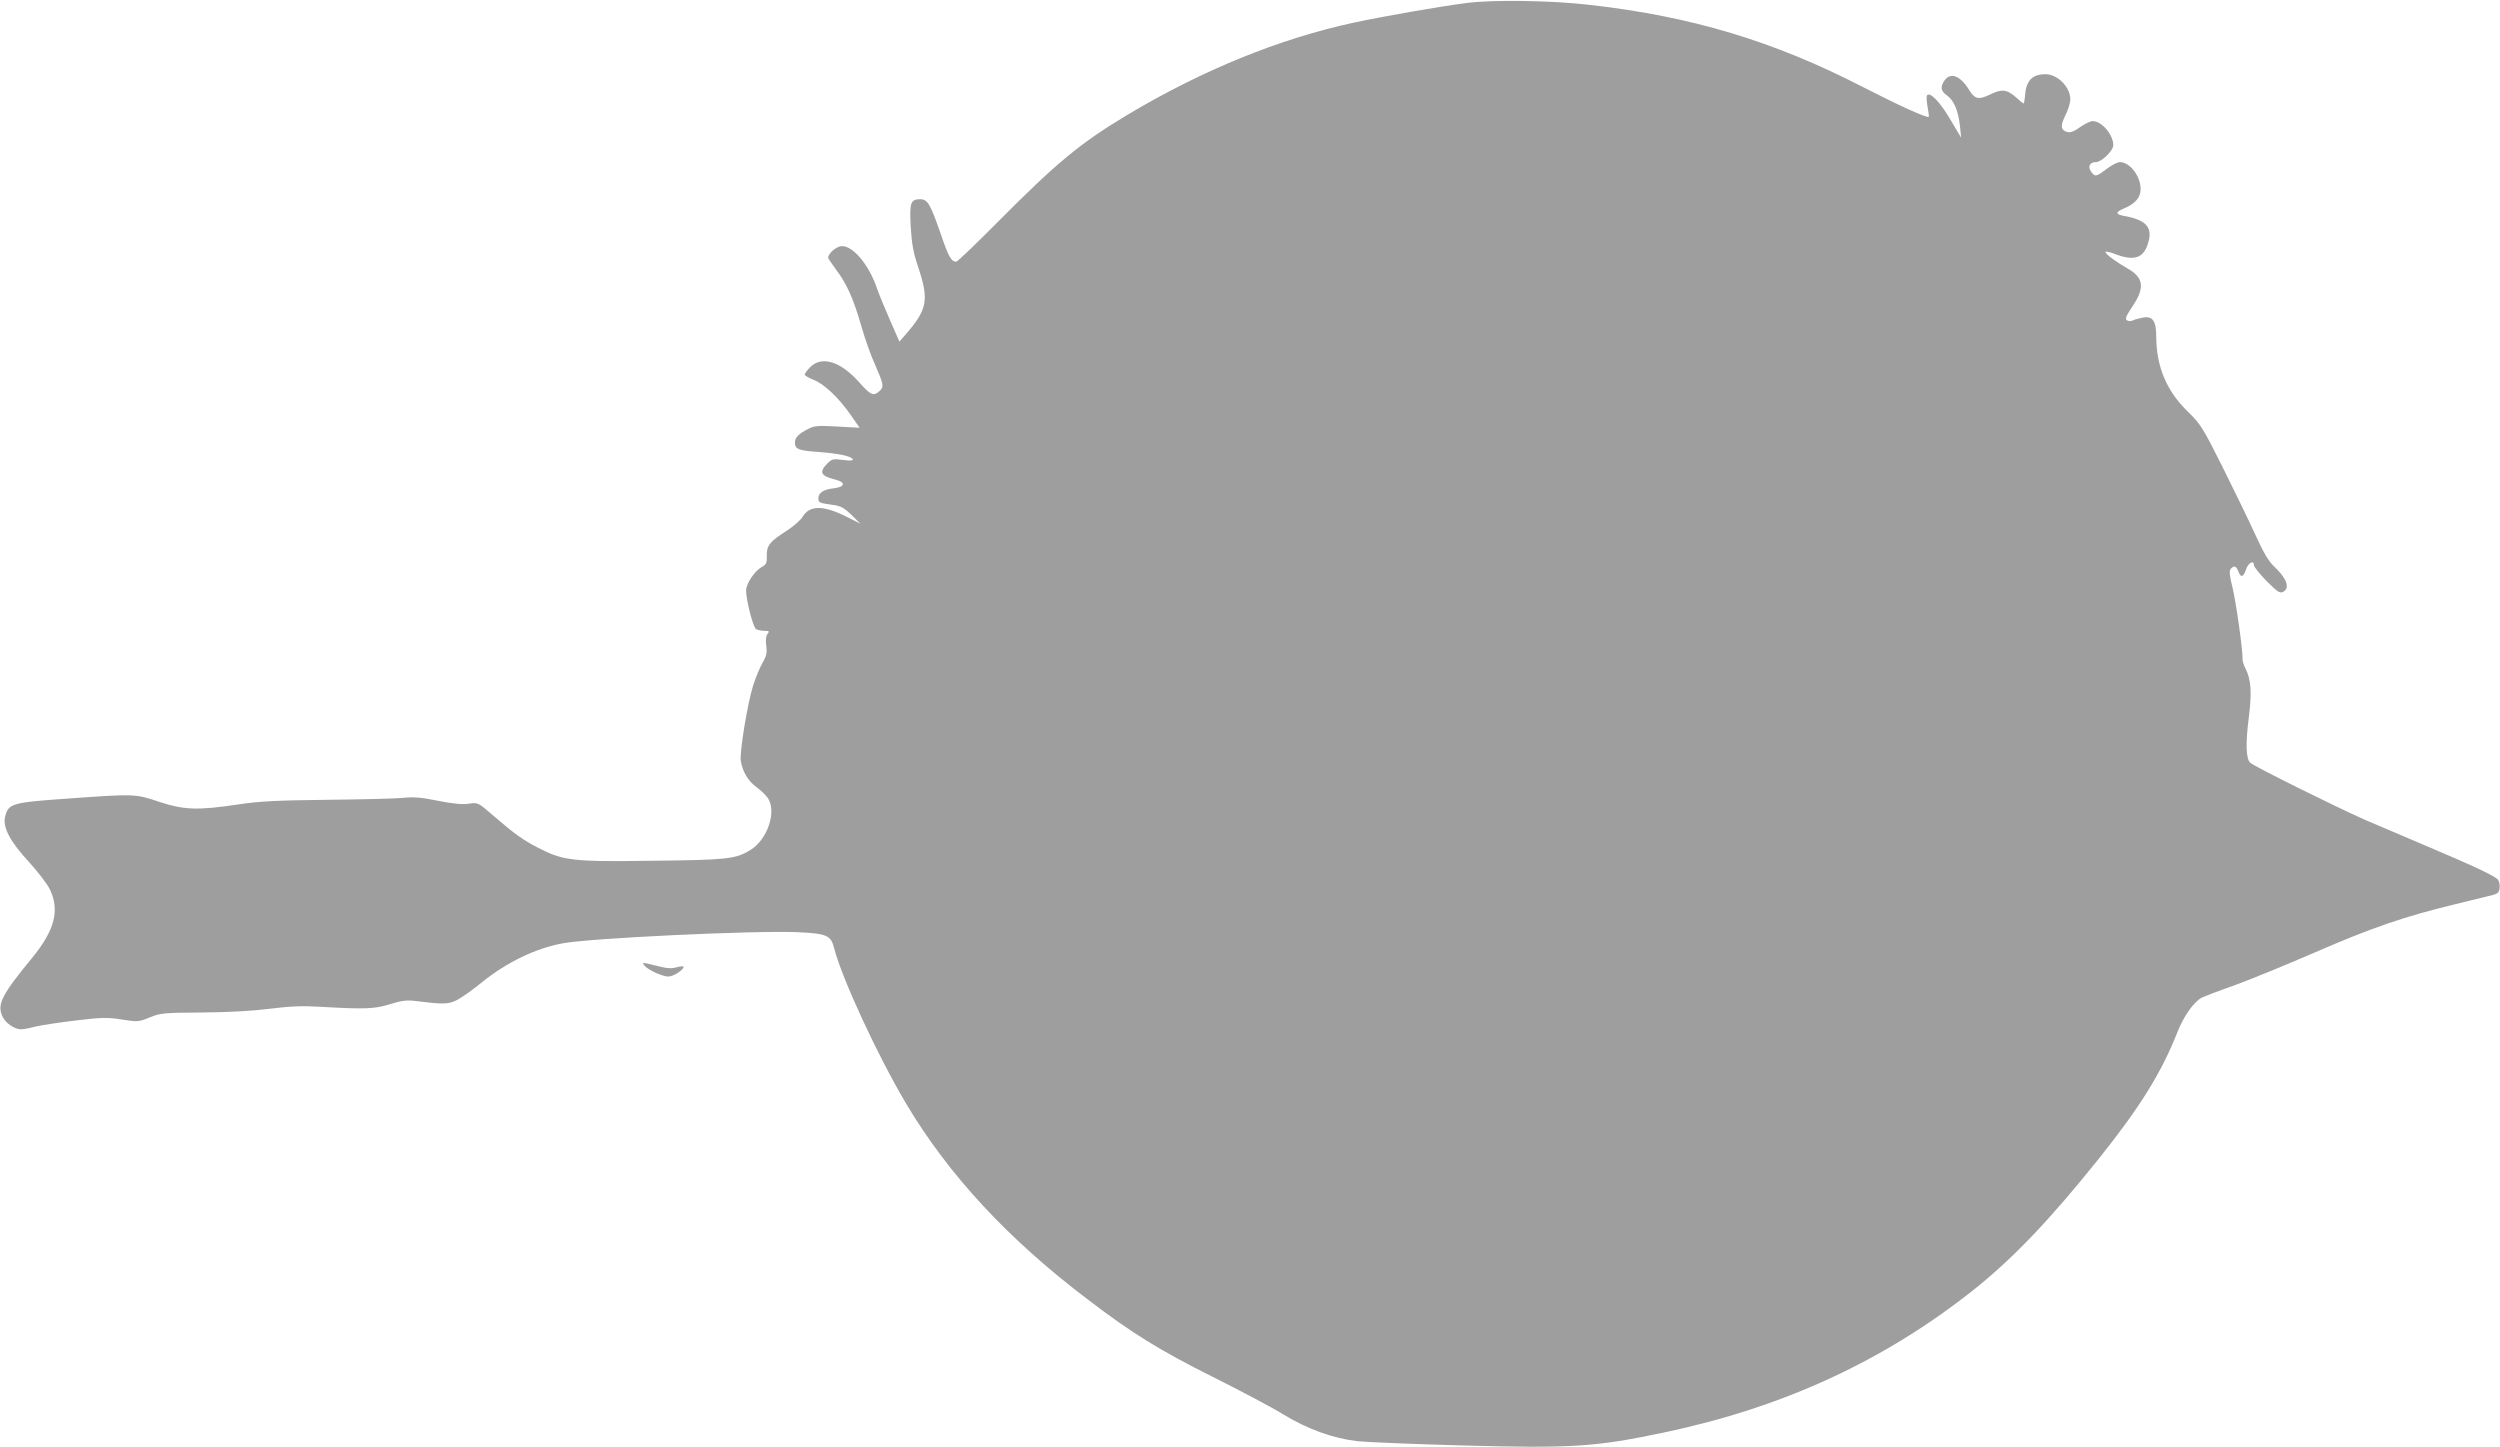 <?xml version="1.0" standalone="no"?>
<!DOCTYPE svg PUBLIC "-//W3C//DTD SVG 20010904//EN"
 "http://www.w3.org/TR/2001/REC-SVG-20010904/DTD/svg10.dtd">
<svg version="1.0" xmlns="http://www.w3.org/2000/svg"
 width="1280pt" height="741pt" viewBox="0 0 1280 741"
 preserveAspectRatio="xMidYMid meet">
<g transform="translate(0,741) scale(0.1,-0.1)"
fill="#9e9e9e" stroke="none">
<path d="M7511 7395 c-139 -18 -426 -68 -580 -101 -380 -82 -776 -243 -1162
-474 -238 -143 -358 -242 -658 -544 -112 -113 -209 -206 -215 -206 -26 1 -39
24 -80 144 -53 153 -67 176 -105 176 -49 0 -55 -18 -48 -143 5 -86 14 -133 36
-198 59 -176 51 -222 -66 -356 l-28 -32 -47 107 c-26 59 -57 134 -68 166 -41
120 -121 216 -179 216 -27 0 -71 -37 -71 -60 0 -3 19 -31 41 -61 54 -71 89
-149 129 -289 18 -63 50 -154 72 -201 43 -99 45 -110 20 -132 -30 -27 -44 -21
-104 47 -95 106 -190 135 -249 77 -16 -16 -29 -34 -29 -39 0 -5 21 -17 46 -27
53 -20 131 -94 192 -183 l43 -62 -113 6 c-97 6 -119 4 -148 -11 -50 -25 -70
-45 -70 -70 0 -35 18 -42 120 -49 104 -8 166 -21 176 -37 4 -7 -11 -9 -49 -4
-51 7 -58 5 -81 -18 -44 -44 -34 -64 39 -82 57 -14 53 -38 -6 -45 -53 -6 -79
-23 -79 -52 0 -21 6 -24 74 -33 40 -5 58 -15 95 -51 l46 -45 -70 35 c-120 60
-189 60 -225 1 -11 -19 -49 -51 -83 -73 -86 -55 -102 -75 -101 -127 1 -37 -3
-45 -24 -57 -38 -20 -82 -86 -82 -122 0 -49 36 -188 51 -197 8 -5 27 -9 43 -9
24 0 27 -2 16 -15 -8 -10 -11 -31 -7 -60 5 -36 2 -52 -18 -87 -14 -24 -36 -77
-49 -118 -29 -92 -70 -342 -63 -386 9 -55 37 -103 80 -134 22 -16 49 -42 59
-57 45 -69 -2 -211 -90 -265 -74 -46 -117 -51 -500 -55 -413 -6 -458 0 -588
67 -79 41 -118 69 -233 168 -73 63 -74 64 -121 57 -33 -5 -82 0 -157 15 -84
17 -124 21 -178 15 -38 -4 -214 -8 -390 -10 -260 -3 -346 -7 -458 -24 -205
-31 -276 -28 -403 14 -122 41 -123 41 -472 16 -283 -20 -299 -25 -316 -93 -13
-53 25 -126 121 -230 44 -48 92 -110 107 -139 53 -107 27 -210 -86 -349 -158
-192 -183 -240 -157 -301 14 -35 62 -69 96 -69 12 0 46 6 75 14 29 7 121 21
205 31 133 16 162 17 237 5 82 -13 87 -12 143 11 54 22 71 24 268 25 134 1
259 8 345 19 104 13 165 16 265 10 225 -13 274 -11 353 14 53 17 85 21 120 17
150 -19 177 -19 222 4 24 12 81 53 128 91 126 102 273 173 412 199 143 27 988
67 1208 57 144 -7 166 -16 182 -79 40 -157 223 -552 369 -798 217 -365 522
-694 930 -1003 226 -173 371 -262 641 -397 140 -70 303 -156 361 -192 123 -75
253 -122 379 -137 47 -5 292 -15 545 -22 555 -15 677 -7 1026 67 610 128 1129
368 1589 734 198 159 381 350 630 660 216 270 325 444 409 657 32 81 83 153
124 175 12 6 87 35 167 63 80 29 265 105 411 168 292 127 458 184 714 246 94
23 184 45 200 49 23 6 31 14 33 35 2 16 -2 35 -9 44 -16 18 -123 69 -374 175
-104 44 -242 103 -305 130 -148 65 -571 275 -589 293 -22 21 -24 100 -7 232
16 129 12 193 -18 252 -8 15 -15 37 -14 47 1 46 -34 296 -52 368 -15 59 -17
83 -9 93 17 19 28 16 39 -12 13 -35 26 -31 40 10 11 34 40 49 40 21 0 -8 29
-44 65 -81 57 -57 68 -64 85 -55 36 19 18 70 -47 130 -28 26 -54 71 -97 165
-33 72 -108 227 -167 345 -100 200 -113 220 -177 282 -109 106 -161 230 -162
383 0 82 -18 108 -68 99 -20 -4 -44 -10 -53 -15 -8 -4 -21 -4 -29 1 -11 7 -5
21 28 71 65 96 58 148 -26 195 -62 36 -112 73 -112 84 0 4 23 0 50 -11 99 -38
148 -20 170 62 21 76 -13 113 -122 133 -46 8 -48 19 -7 37 61 25 89 57 89 101
0 66 -55 138 -106 138 -13 0 -43 -16 -68 -35 -54 -41 -60 -42 -80 -13 -18 25
-6 48 25 48 29 0 89 58 89 87 0 53 -59 123 -105 123 -12 0 -41 -14 -65 -31
-29 -21 -49 -29 -65 -25 -35 9 -37 32 -10 86 14 27 25 64 25 82 0 62 -65 128
-127 128 -69 0 -100 -33 -105 -112 -2 -21 -5 -38 -7 -38 -2 0 -19 13 -37 30
-49 43 -73 46 -135 16 -59 -28 -77 -24 -106 22 -46 75 -96 94 -127 50 -23 -33
-20 -54 13 -77 35 -25 57 -77 66 -156 l6 -60 -57 96 c-53 90 -105 142 -118
120 -3 -5 -2 -31 3 -57 5 -27 8 -50 6 -52 -8 -8 -155 59 -340 154 -453 233
-873 360 -1395 419 -198 23 -491 27 -629 10z"/>
<path d="M3300 2466 c17 -22 92 -56 122 -56 25 0 78 34 78 50 0 4 -15 3 -34
-2 -26 -8 -49 -7 -100 6 -79 20 -81 20 -66 2z"/>
</g>
</svg>
